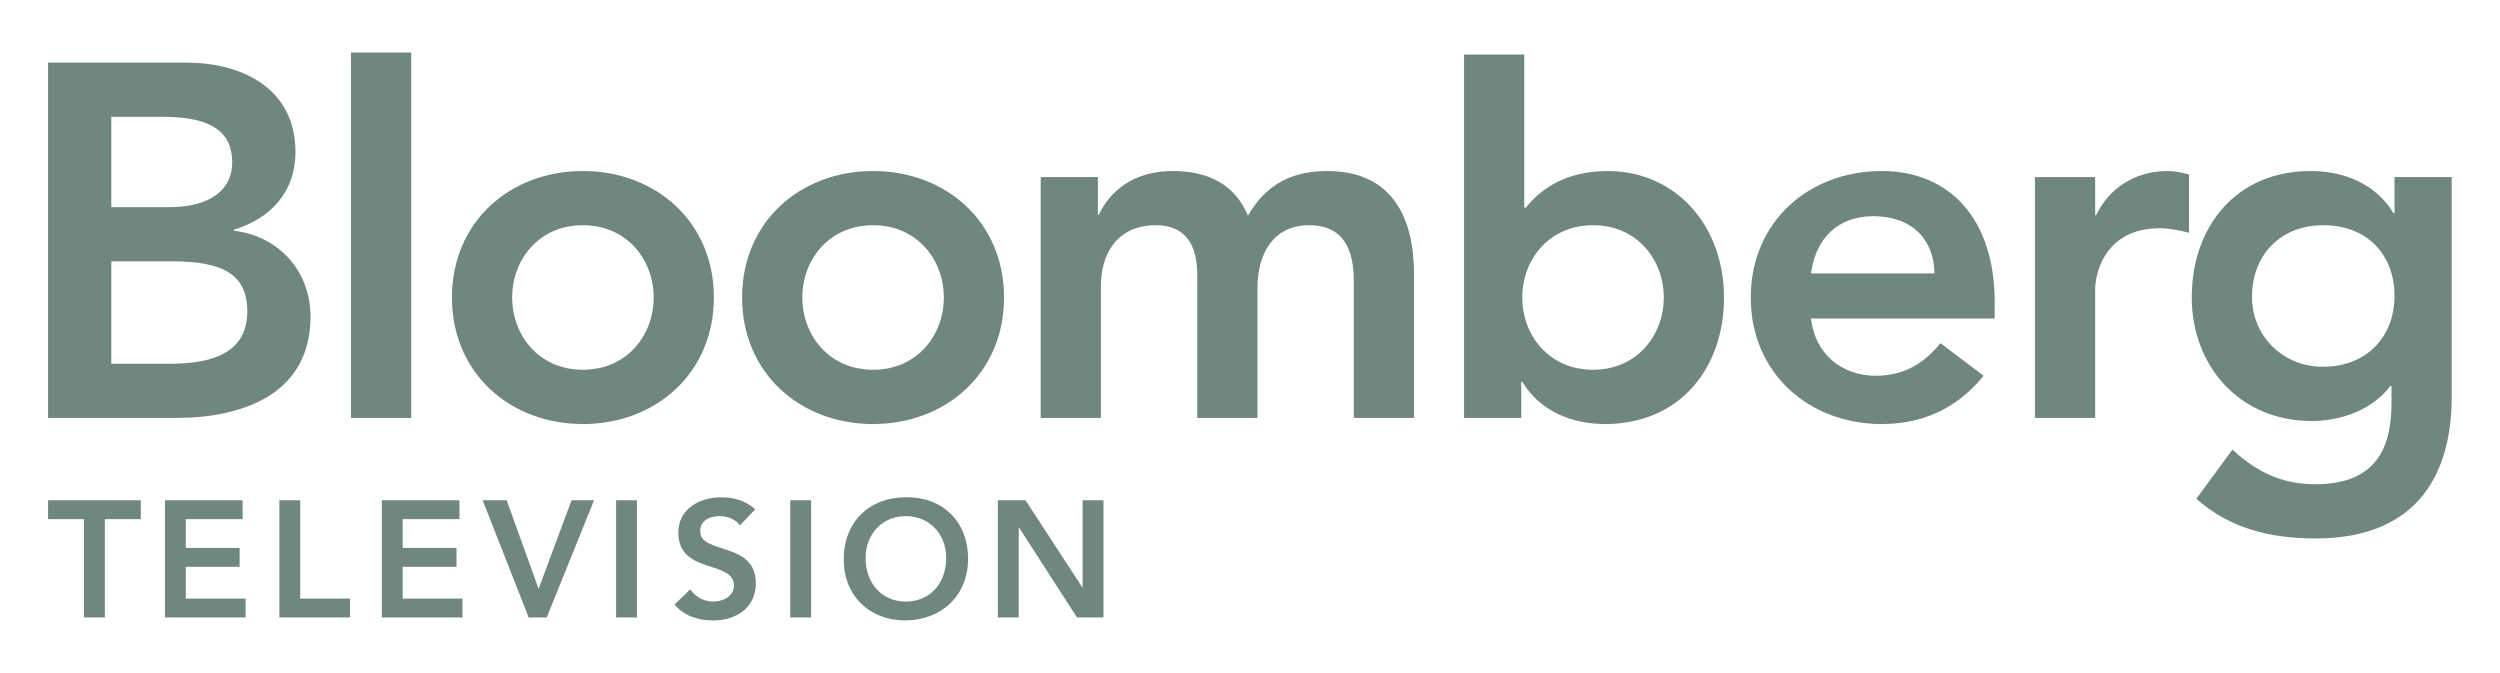 <?xml version="1.0" encoding="UTF-8" standalone="no"?>
<!-- Created with Inkscape (http://www.inkscape.org/) -->
<svg
   xmlns:svg="http://www.w3.org/2000/svg"
   xmlns="http://www.w3.org/2000/svg"
   version="1.0"
   width="921.26"
   height="248.031"
   id="svg1877">
  <defs
     id="defs1879" />
  <g
     id="layer1">
    <g
       transform="matrix(3.543,0,0,3.543,1.420653e-3,2.070312e-6)"
       style="fill:#6f8780;fill-rule:evenodd"
       id="Ebene_x0020_1">
  
  <path
   d="M 103.786,64.221 L 105.956,64.221 L 105.956,54.871 L 105.99,54.871 L 112.017,64.221 L 114.772,64.221 L 114.772,52.03 L 112.602,52.03 L 112.602,61.087 L 112.568,61.087 L 106.662,52.03 L 103.786,52.03 L 103.786,64.221 L 103.786,64.221 z M 87.755,58.177 C 87.755,61.983 90.441,64.534 94.195,64.534 C 98,64.465 100.686,61.914 100.686,58.109 C 100.686,54.2 98,51.651 94.195,51.72 C 90.441,51.72 87.755,54.269 87.755,58.177 L 87.755,58.177 z M 90.028,58.04 C 90.028,55.612 91.698,53.683 94.212,53.683 C 96.743,53.683 98.414,55.612 98.414,58.04 C 98.414,60.64 96.743,62.568 94.212,62.568 C 91.698,62.568 90.028,60.64 90.028,58.04 z M 82.193,64.221 L 84.363,64.221 L 84.363,52.03 L 82.193,52.03 L 82.193,64.221 z M 78.543,52.977 C 77.596,52.082 76.321,51.72 75.047,51.72 C 72.792,51.72 70.553,52.891 70.553,55.405 C 70.553,59.762 76.339,58.229 76.339,60.898 C 76.339,62.017 75.202,62.568 74.203,62.568 C 73.239,62.568 72.327,62.103 71.793,61.294 L 70.157,62.878 C 71.156,64.067 72.636,64.534 74.152,64.534 C 76.545,64.534 78.612,63.257 78.612,60.64 C 78.612,56.301 72.826,57.695 72.826,55.25 C 72.826,54.131 73.825,53.683 74.823,53.683 C 75.667,53.683 76.494,53.993 76.959,54.647 L 78.543,52.977 L 78.543,52.977 z M 64.079,64.221 L 66.248,64.221 L 66.248,52.03 L 64.079,52.03 L 64.079,64.221 z M 54.987,64.221 L 56.864,64.221 L 61.789,52.03 L 59.447,52.03 L 56.02,61.242 L 52.697,52.03 L 50.197,52.03 L 54.987,64.221 z M 39.714,64.221 L 48.099,64.221 L 48.099,62.258 L 41.883,62.258 L 41.883,58.952 L 47.48,58.952 L 47.48,56.989 L 41.883,56.989 L 41.883,53.993 L 47.789,53.993 L 47.789,52.03 L 39.714,52.03 L 39.714,64.221 L 39.714,64.221 z M 29.055,64.221 L 36.408,64.221 L 36.408,62.258 L 31.225,62.258 L 31.225,52.03 L 29.055,52.03 L 29.055,64.221 L 29.055,64.221 z M 17.157,64.221 L 25.542,64.221 L 25.542,62.258 L 19.326,62.258 L 19.326,58.952 L 24.922,58.952 L 24.922,56.989 L 19.326,56.989 L 19.326,53.993 L 25.232,53.993 L 25.232,52.03 L 17.157,52.03 L 17.157,64.221 z M 8.736,64.221 L 10.906,64.221 L 10.906,53.993 L 14.643,53.993 L 14.643,52.03 L 5,52.03 L 5,53.993 L 8.736,53.993 L 8.736,64.221 z M 249.049,18.414 L 249.049,22.172 L 248.945,22.172 C 247.118,19.145 243.83,17.788 240.333,17.788 C 232.608,17.788 227.963,23.529 227.963,30.941 C 227.963,38.039 232.921,43.79 240.437,43.79 C 243.569,43.79 246.805,42.58 248.632,40.127 L 248.736,40.127 L 248.736,41.954 C 248.736,46.921 246.857,50.366 240.803,50.366 C 237.305,50.366 234.696,49.061 232.19,46.765 L 228.432,51.88 C 231.982,55.012 236.209,56.003 240.855,56.003 C 250.615,56.003 255,50.262 255,41.223 L 255,18.414 L 249.049,18.414 L 249.049,18.414 z M 241.638,23.425 C 246.179,23.425 249.049,26.452 249.049,30.785 C 249.049,34.96 246.231,38.144 241.585,38.144 C 237.358,38.144 234.226,34.856 234.226,30.889 C 234.226,26.452 237.253,23.425 241.638,23.425 L 241.638,23.425 z M 211.654,43.468 L 217.917,43.468 L 217.917,30.054 C 217.917,28.697 218.752,23.738 224.65,23.738 C 225.642,23.738 226.633,23.947 227.677,24.208 L 227.677,18.153 C 226.946,17.945 226.216,17.788 225.433,17.788 C 222.145,17.788 219.378,19.51 218.021,22.381 L 217.917,22.381 L 217.917,18.414 L 211.654,18.414 L 211.654,43.468 L 211.654,43.468 z M 207.463,33.133 L 207.463,31.411 C 207.463,22.694 202.713,17.788 195.719,17.788 C 188.151,17.788 182.096,23.06 182.096,30.941 C 182.096,38.822 188.151,44.103 195.719,44.103 C 199.686,44.103 203.392,42.685 206.315,39.083 L 201.826,35.691 C 200.26,37.622 198.224,39.083 195.093,39.083 C 191.596,39.083 188.777,36.839 188.36,33.133 L 207.463,33.133 L 207.463,33.133 z M 188.36,28.436 C 188.829,24.834 191.126,22.485 194.832,22.485 C 198.746,22.485 201.147,24.782 201.2,28.436 L 188.36,28.436 z M 152.274,43.468 L 158.224,43.468 L 158.224,39.71 L 158.328,39.71 C 160.155,42.737 163.444,44.103 166.941,44.103 C 174.666,44.103 179.311,38.353 179.311,30.941 C 179.311,23.529 174.352,17.788 167.202,17.788 C 162.504,17.788 159.999,19.98 158.694,21.598 L 158.537,21.598 L 158.537,5.674 L 152.274,5.674 L 152.274,43.468 L 152.274,43.468 z M 173.047,30.941 C 173.047,34.856 170.281,38.457 165.688,38.457 C 161.095,38.457 158.328,34.856 158.328,30.941 C 158.328,27.026 161.095,23.425 165.688,23.425 C 170.281,23.425 173.047,27.026 173.047,30.941 z M 108.24,43.468 L 114.504,43.468 L 114.504,29.793 C 114.504,26.452 116.121,23.425 120.245,23.425 C 123.272,23.425 124.525,25.461 124.525,28.54 L 124.525,43.468 L 130.788,43.468 L 130.788,29.897 C 130.788,26.661 132.25,23.425 136.164,23.425 C 139.87,23.425 140.81,26.139 140.81,29.271 L 140.81,43.468 L 147.073,43.468 L 147.073,28.54 C 147.073,22.538 144.724,17.788 138.043,17.788 C 134.285,17.788 131.624,19.249 129.797,22.433 C 128.492,19.302 125.83,17.788 121.967,17.788 C 117.792,17.788 115.391,19.98 114.295,22.329 L 114.19,22.329 L 114.19,18.414 L 108.24,18.414 L 108.24,43.468 L 108.24,43.468 z M 47.005,30.941 C 47.005,38.822 53.059,44.103 60.627,44.103 C 68.196,44.103 74.25,38.822 74.25,30.941 C 74.25,23.06 68.196,17.788 60.627,17.788 C 53.059,17.788 47.005,23.06 47.005,30.941 L 47.005,30.941 z M 53.268,30.941 C 53.268,27.026 56.034,23.425 60.627,23.425 C 65.221,23.425 67.987,27.026 67.987,30.941 C 67.987,34.856 65.221,38.457 60.627,38.457 C 56.034,38.457 53.268,34.856 53.268,30.941 L 53.268,30.941 z M 36.505,43.468 L 42.768,43.468 L 42.768,5.466 L 36.505,5.466 L 36.505,43.468 z M 5,43.468 L 18.309,43.468 C 25.303,43.468 32.297,40.962 32.297,32.925 C 32.297,28.175 28.957,24.521 24.312,23.999 L 24.312,23.895 C 28.122,22.746 30.732,19.98 30.732,15.805 C 30.732,9.072 24.99,6.514 19.405,6.514 L 5,6.514 L 5,43.468 z M 11.576,27.183 L 17.892,27.183 C 23.215,27.183 25.721,28.54 25.721,32.402 C 25.721,37.257 21.023,37.831 17.631,37.831 L 11.576,37.831 L 11.576,27.183 L 11.576,27.183 z M 11.576,12.151 L 17.004,12.151 C 21.963,12.151 24.155,13.717 24.155,16.901 C 24.155,19.667 21.963,21.546 17.578,21.546 L 11.576,21.546 L 11.576,12.151 L 11.576,12.151 z M 77.185,30.941 C 77.185,38.822 83.239,44.103 90.808,44.103 C 98.376,44.103 104.43,38.822 104.43,30.941 C 104.43,23.06 98.376,17.788 90.808,17.788 C 83.239,17.788 77.185,23.06 77.185,30.941 L 77.185,30.941 z M 83.448,30.941 C 83.448,27.026 86.215,23.425 90.808,23.425 C 95.401,23.425 98.167,27.026 98.167,30.941 C 98.167,34.856 95.401,38.457 90.808,38.457 C 86.215,38.457 83.448,34.856 83.448,30.941 L 83.448,30.941 z "
   style="fill:#6f8780"
   id="path10" />

 </g>
  </g>
</svg>

